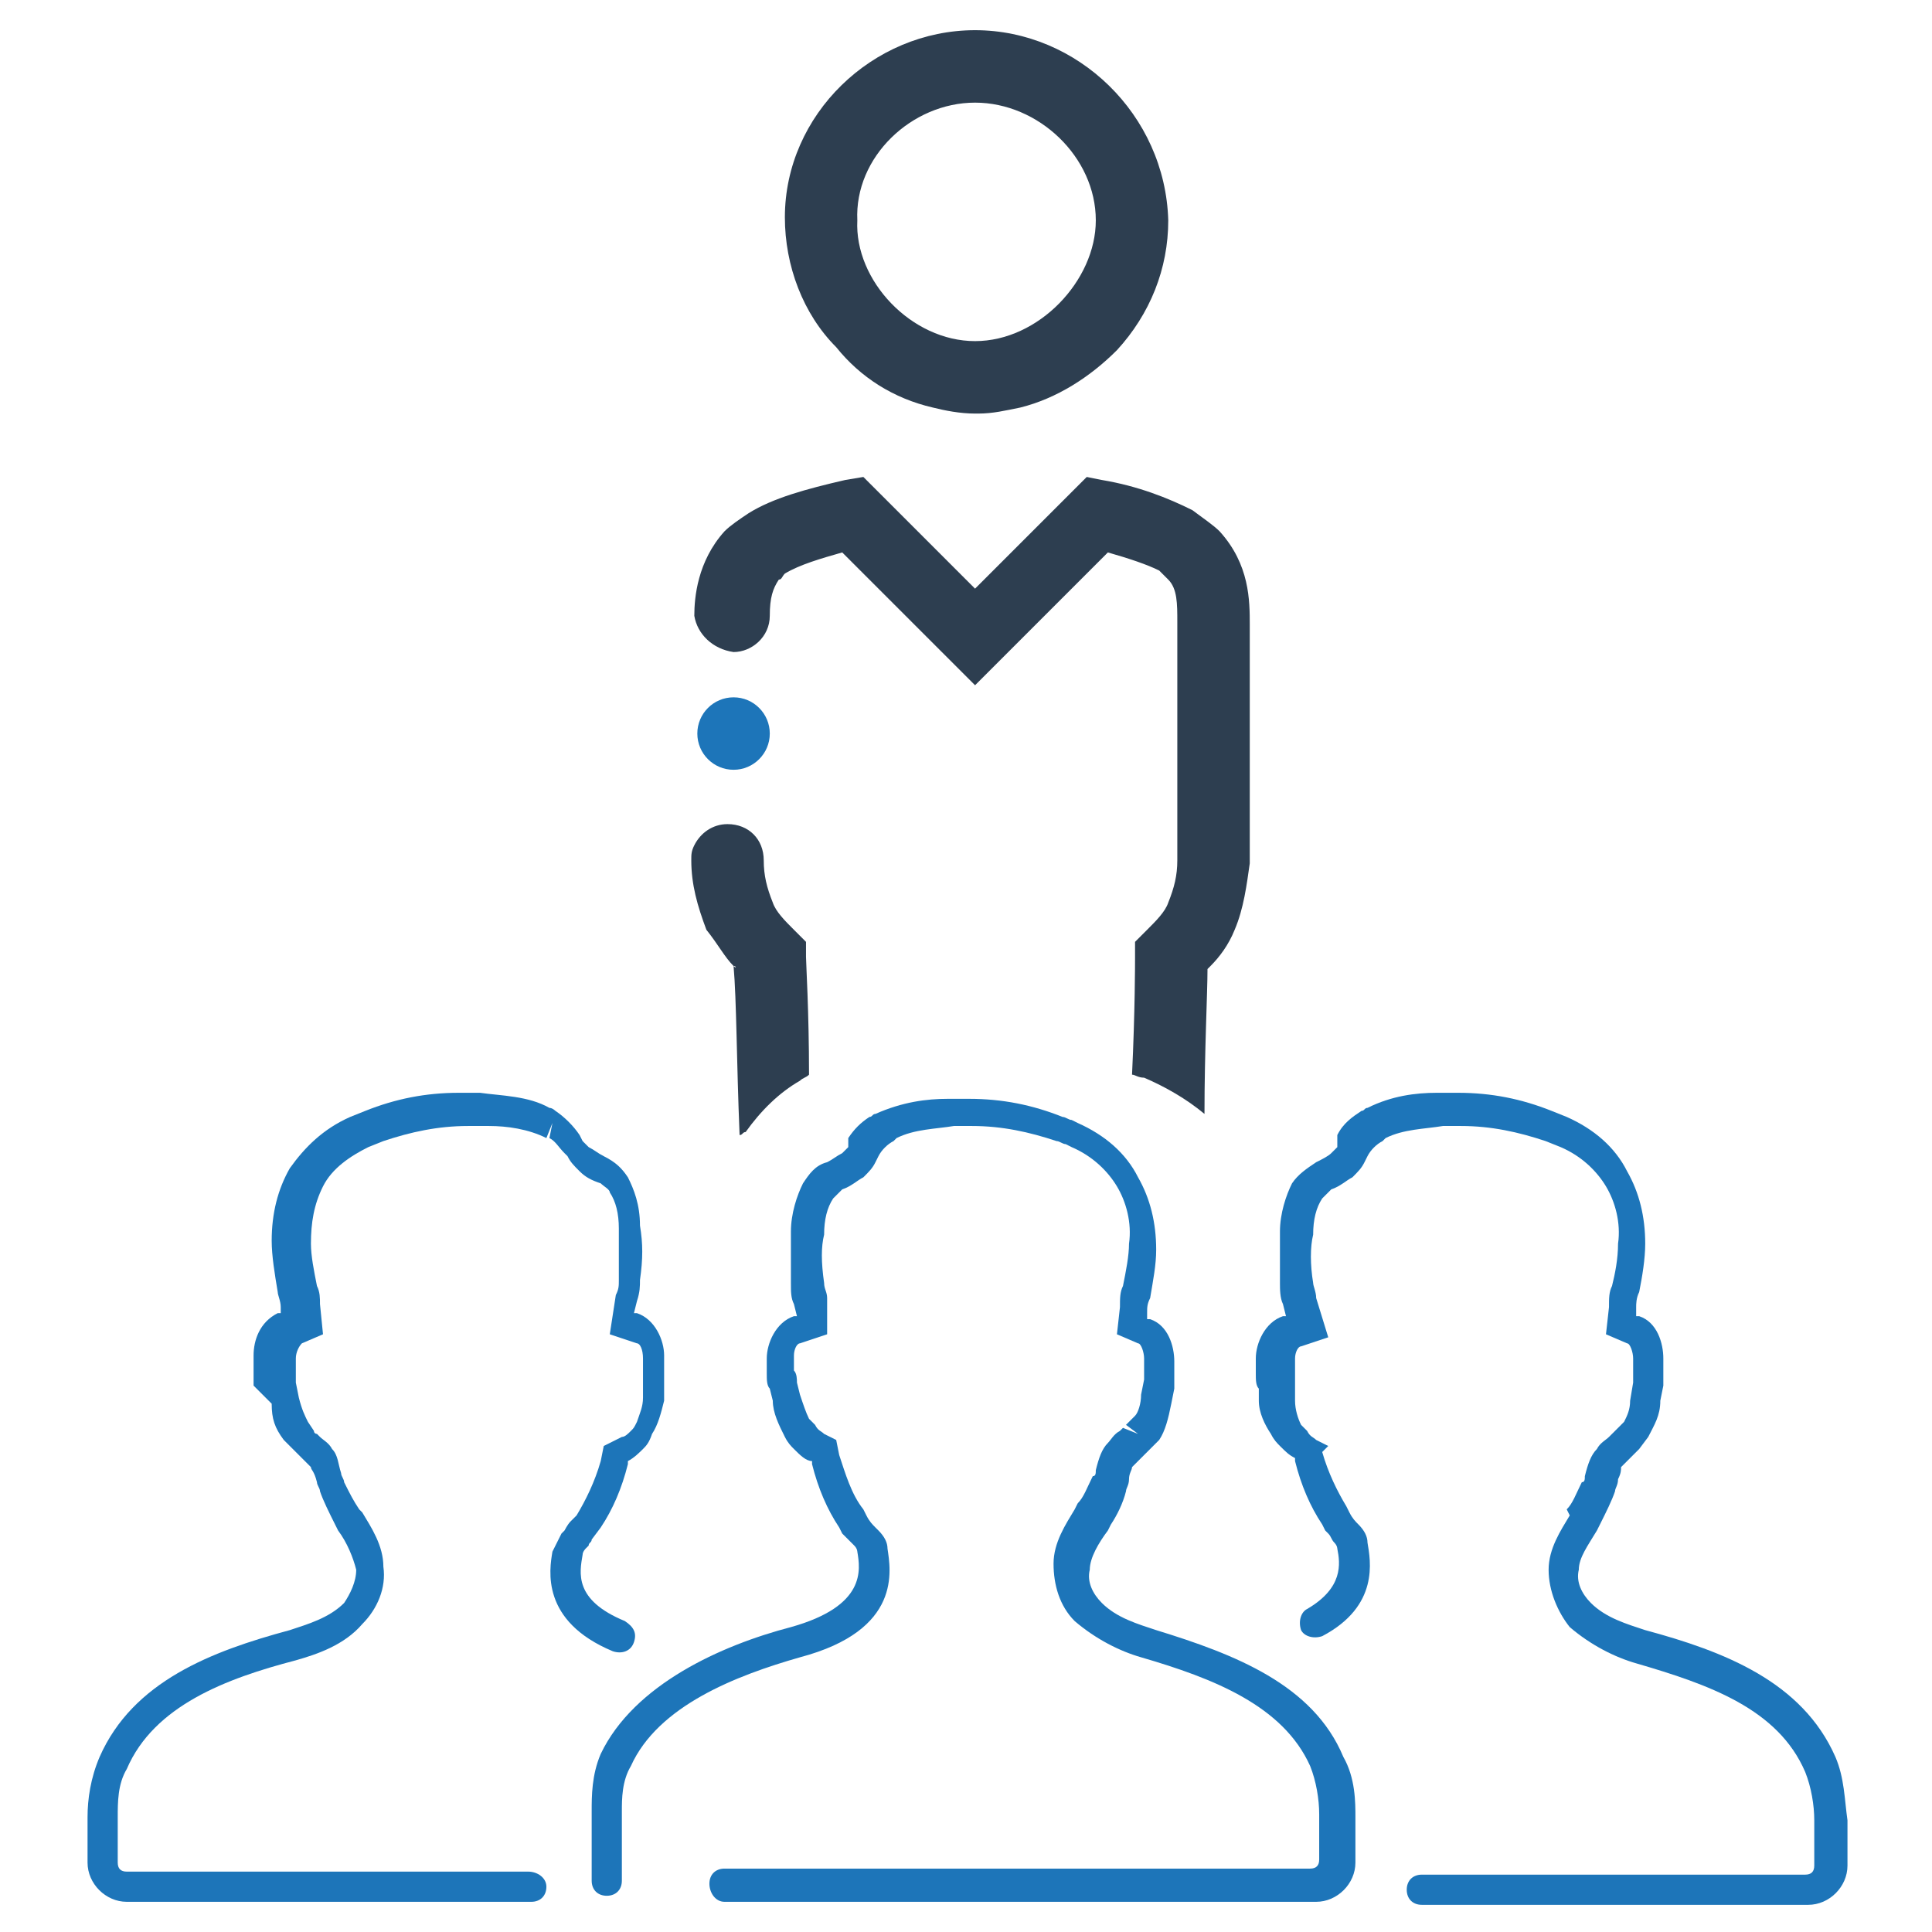 <svg id="Layer_1" enable-background="new 0 0 64 64" viewBox="0 0 64 64" xmlns="http://www.w3.org/2000/svg"><g><g><g><path d="m38.3 54c-.6-.2-1.3-.4-1.8-.9-.3-.3-.5-.7-.4-1.1 0-.4.3-.9.6-1.3l.1-.2c.2-.3.4-.7.5-1.1 0-.1.1-.2.1-.4s.1-.3.1-.4l.3-.3.6-.6c.2-.3.3-.7.4-1.2l.1-.5c0-.1 0-.3 0-.4 0-.2 0-.3 0-.5 0-.5-.2-1.2-.8-1.4h-.1v-.2c0-.2 0-.3.1-.5.1-.6.2-1.1.2-1.6 0-.9-.2-1.7-.6-2.4-.4-.8-1.1-1.4-2-1.8l-.2-.1c-.1 0-.2-.1-.3-.1-1-.4-2-.6-3.1-.6-.3 0-.5 0-.7 0-.7 0-1.5.1-2.4.5-.1 0-.1.1-.2.1-.3.2-.5.4-.7.7v.3c-.1.1-.1.1-.2.2-.2.1-.3.2-.5.3-.4.1-.6.4-.8.7-.2.4-.4 1-.4 1.6v1.7c0 .3 0 .5.1.7l.1.4h-.1c-.6.2-.9.9-.9 1.4v.5c0 .2 0 .4.1.5l.1.4c0 .4.2.8.4 1.2.1.2.2.3.3.4.2.2.4.4.6.4v.1c.2.8.5 1.5.9 2.1l.1.2.1.1.2.2.1.1c.1.1.1.2.1.2.1.6.3 1.8-2.2 2.5-2.3.6-5.2 1.9-6.3 4.2-.3.7-.3 1.4-.3 1.9v2.3c0 .3.2.5.5.5s.5-.2.5-.5v-2.3c0-.4 0-1 .3-1.5.9-2 3.5-3 5.6-3.6 3.4-.9 3-2.9 2.9-3.6 0-.2-.1-.4-.3-.6l-.1-.1c-.1-.1-.2-.2-.3-.4l-.1-.2c-.4-.5-.6-1.2-.8-1.8l-.1-.5-.4-.2c-.1-.1-.2-.1-.3-.3 0 0-.1-.1-.2-.2-.1-.2-.2-.5-.3-.8l-.1-.4c0-.1 0-.3-.1-.4 0-.1 0-.3 0-.4v-.1c0-.2.1-.4.2-.4l.9-.3v-1.2c0-.2-.1-.3-.1-.5-.1-.7-.1-1.2 0-1.6 0-.5.1-.9.3-1.2.1-.1.2-.2.3-.3.3-.1.5-.3.7-.4.2-.2.3-.3.4-.5l.1-.2c.1-.2.3-.4.5-.5l.1-.1c.6-.3 1.3-.3 1.9-.4h.6c1 0 1.9.2 2.8.5.1 0 .2.1.3.1l.2.1c.7.3 1.2.8 1.5 1.3s.5 1.2.4 1.9c0 .4-.1.9-.2 1.4-.1.2-.1.4-.1.7l-.1.9.7.3c.1 0 .2.3.2.5v.4.3l-.1.5c0 .3-.1.6-.2.7l-.3.3.4.3-.5-.2-.1.1c-.2.1-.3.3-.4.4-.2.2-.3.5-.4.9 0 .1 0 .2-.1.2-.2.4-.3.7-.5.9l-.1.2c-.3.5-.7 1.1-.7 1.8s.2 1.4.7 1.9c.7.6 1.5 1 2.2 1.2 2.4.7 4.7 1.6 5.6 3.6.2.5.3 1.1.3 1.6v1.5c0 .2-.1.3-.3.3h-19.4c-.3 0-.5.2-.5.5s.2.6.5.6h19.6c.7 0 1.3-.6 1.3-1.3v-1.5c0-.5 0-1.3-.4-2-1-2.4-3.6-3.4-6.2-4.2z" fill="#1d75b9"/></g><g><path d="m60.8 58.2c-1.1-2.5-3.7-3.5-6.3-4.2-.6-.2-1.3-.4-1.8-.9-.3-.3-.5-.7-.4-1.1 0-.4.3-.8.6-1.3l.1-.2c.2-.4.4-.8.5-1.1 0-.1.1-.2.1-.4.1-.2.1-.3.1-.4l.3-.3.1-.1.2-.2.3-.4c.2-.4.4-.7.4-1.2l.1-.5c0-.2 0-.3 0-.4 0-.2 0-.3 0-.5 0-.5-.2-1.2-.8-1.4h-.1v-.3c0-.1 0-.3.1-.5.1-.5.2-1.1.2-1.6 0-.9-.2-1.7-.6-2.4-.4-.8-1.1-1.4-2-1.8l-.5-.2c-1-.4-2-.6-3.1-.6-.2 0-.5 0-.7 0-.7 0-1.5.1-2.3.5-.1 0-.1.1-.2.1-.3.2-.6.4-.8.8v.4c-.1.1-.1.1-.2.2s-.3.2-.5.3c-.3.2-.6.4-.8.7-.2.4-.4 1-.4 1.6v1.7c0 .2 0 .5.1.7l.1.4h-.1c-.6.2-.9.9-.9 1.4v.5c0 .2 0 .4.1.5v.2.2c0 .4.2.8.4 1.1.1.2.2.3.3.4.2.2.3.3.5.4v.1c.2.8.5 1.5.9 2.1l.1.2.1.1c.1.1.1.2.2.3s.1.2.1.2c.1.5.2 1.3-1 2-.2.1-.3.4-.2.7.1.2.4.3.7.2 1.9-1 1.6-2.5 1.5-3.1 0-.2-.1-.4-.3-.6-.1-.1-.2-.2-.3-.4l-.1-.2c-.3-.5-.6-1.1-.8-1.8l.2-.2-.4-.2c-.1-.1-.2-.1-.3-.3 0 0-.1-.1-.2-.2-.1-.2-.2-.5-.2-.8 0-.1 0-.2 0-.2v-.2c0-.1 0-.3 0-.5 0-.1 0-.3 0-.5s.1-.4.2-.4l.9-.3-.4-1.3c0-.2-.1-.4-.1-.5-.1-.6-.1-1.2 0-1.6 0-.5.1-.9.3-1.2.1-.1.2-.2.3-.3.3-.1.5-.3.7-.4.2-.2.3-.3.4-.5l.1-.2c.1-.2.3-.4.5-.5l.1-.1c.6-.3 1.3-.3 1.9-.4h.6c1 0 1.9.2 2.8.5l.5.2c.7.3 1.2.8 1.5 1.3s.5 1.2.4 1.9c0 .5-.1 1-.2 1.4-.1.2-.1.4-.1.7l-.1.9.7.3c.1 0 .2.3.2.5v.4.4l-.1.6c0 .3-.1.5-.2.7l-.3.3s-.1.1-.1.1l-.1.1c-.1.1-.3.2-.4.4-.2.2-.3.5-.4.9 0 .1 0 .2-.1.2-.2.4-.3.7-.5.9l.1.2c-.3.5-.7 1.1-.7 1.8s.3 1.4.7 1.9c.7.6 1.5 1 2.2 1.2 2.4.7 4.7 1.5 5.6 3.6.2.5.3 1.1.3 1.6v1.5c0 .2-.1.3-.3.3h-12.7c-.3 0-.5.2-.5.5s.2.5.5.5h12.8c.7 0 1.3-.6 1.3-1.3v-1.5c-.1-.7-.1-1.4-.4-2.1z" fill="#1d75b9"/></g><g><path d="m21 54.4c.1-.3 0-.5-.3-.7-1.7-.7-1.5-1.6-1.4-2.2 0-.1.1-.2.1-.2l.1-.1c0-.1.1-.1.1-.2l.3-.4c.4-.6.7-1.3.9-2.1v-.1c.2-.1.4-.3.5-.4s.2-.2.3-.5c.2-.3.3-.7.4-1.1 0-.1 0-.1 0-.2v-.2c0-.2 0-.4 0-.5 0-.2 0-.3 0-.6 0-.5-.3-1.2-.9-1.4h-.1l.1-.4c.1-.3.1-.5.1-.7.1-.7.1-1.2 0-1.8 0-.7-.2-1.2-.4-1.6-.2-.3-.4-.5-.8-.7-.2-.1-.3-.2-.5-.3-.1-.1-.1-.1-.2-.2l-.1-.2c-.2-.3-.5-.6-.8-.8 0 0-.1-.1-.2-.1-.7-.4-1.6-.4-2.3-.5-.2 0-.4 0-.7 0-1.1 0-2.1.2-3.1.6l-.5.2c-.9.4-1.5 1-2 1.7-.4.7-.6 1.5-.6 2.4 0 .5.1 1.1.2 1.7 0 .1.1.3.1.5v.2h-.1c-.6.3-.8.9-.8 1.4v.5.5l.6.6c0 .5.1.8.4 1.2l.3.3.2.2.1.1c.1.1.2.2.3.3 0 .1.1.1.2.5 0 .1.1.2.1.3.1.3.3.7.5 1.1l.1.2c.3.4.5.9.6 1.3 0 .4-.2.8-.4 1.1-.5.5-1.2.7-1.8.9-2.6.7-5.2 1.7-6.3 4.2-.3.7-.4 1.4-.4 2v1.5c0 .7.6 1.3 1.3 1.3h13.4c.3 0 .5-.2.5-.5s-.3-.5-.6-.5h-13.3c-.2 0-.3-.1-.3-.3v-1.5c0-.5 0-1.1.3-1.6.9-2.1 3.3-3 5.6-3.6.7-.2 1.6-.5 2.2-1.2.5-.5.8-1.2.7-1.9 0-.7-.4-1.3-.7-1.8l-.1-.1c-.2-.3-.3-.5-.5-.9 0-.1-.1-.2-.1-.3-.1-.3-.1-.6-.3-.8-.1-.2-.3-.3-.4-.4l-.1-.1s-.1 0-.1-.1l-.2-.3c-.1-.2-.2-.4-.3-.8l-.1-.5c0-.1 0-.2 0-.4 0-.1 0-.3 0-.4 0-.2.1-.4.2-.5l.7-.3-.1-1c0-.2 0-.4-.1-.6-.1-.5-.2-1-.2-1.4 0-.7.1-1.3.4-1.9s.9-1 1.5-1.3l.5-.2c.9-.3 1.8-.5 2.8-.5h.7c.6 0 1.3.1 1.9.4l.2-.5-.1.5c.2.1.3.3.5.5l.1.1c.1.2.2.3.4.5s.4.3.7.4c.1.1.3.2.3.3.2.3.3.7.3 1.2v1.7c0 .2 0 .3-.1.5l-.2 1.3.9.3c.1 0 .2.2.2.5v.4.4.2.3c0 .3-.1.5-.2.8-.1.2-.1.2-.2.3s-.2.2-.3.2l-.6.3-.1.5c-.2.7-.5 1.3-.8 1.8l-.2.2c-.1.1-.2.3-.2.3l-.1.1c-.1.2-.2.4-.3.6-.1.6-.4 2.3 2 3.3.3.1.6 0 .7-.3z" fill="#1d75b9"/></g><g><g><path d="m30.9 13.5c.4.1.9.2 1.4.2h.1c.5 0 .9-.1 1.4-.2 1.2-.3 2.3-1 3.2-1.9 1.1-1.2 1.7-2.7 1.7-4.3-.1-3.5-3-6.3-6.4-6.3s-6.3 2.8-6.3 6.2c0 1.6.6 3.2 1.7 4.3.8 1 1.9 1.7 3.2 2zm1.4-10.1c2.1 0 4 1.8 4 3.9 0 2-1.9 4-4 4-2.1 0-4-2-3.9-4-.1-2.1 1.8-3.9 3.9-3.9z" fill="#2d3e50"/></g></g><g><path d="m24.3 32c.1 0 .1.1 0 0 .1 1.1.1 3.2.2 5.6.1 0 .1-.1.2-.1.5-.7 1.1-1.3 1.8-1.7.1-.1.2-.1.3-.2 0-2.1-.1-3.7-.1-3.9v-.5l-.4-.4c-.3-.3-.6-.6-.7-.9-.2-.5-.3-.9-.3-1.4 0-.7-.5-1.2-1.2-1.2-.5 0-.9.3-1.1.7-.1.2-.1.3-.1.5 0 .8.2 1.5.5 2.3.4.5.6.9.9 1.2z" fill="#2d3e50"/></g><g><path d="m24.3 21.6c.6 0 1.2-.5 1.2-1.2 0-.6.1-.9.3-1.2.1 0 .1-.1.2-.2.5-.3 1.2-.5 1.9-.7l2.2 2.2 2.2 2.2 2.1-2.1 2.3-2.3c.7.2 1.3.4 1.7.6.1.1.2.2.3.3.3.3.3.8.3 1.4v.2.2 2.1 5.4c0 .5-.1.9-.3 1.4-.1.3-.4.6-.7.9l-.4.4v.5c0 .2 0 1.8-.1 3.9.1 0 .2.1.4.1.7.3 1.4.7 2 1.2 0-2.1.1-4 .1-4.8 0 0 .1-.1.1-.1.3-.3.6-.7.8-1.2.3-.7.4-1.5.5-2.2 0-.2 0-.4 0-.6 0-1.8 0-3.4 0-4.8 0-.7 0-1.4 0-2.2v-.3c0-.8 0-2-1-3.1-.2-.2-.5-.4-.9-.7-.8-.4-1.8-.8-3-1l-.5-.1-1.9 1.9-1.8 1.8-3.7-3.7-.6.1c-1.3.3-2.4.6-3.2 1.1-.3.2-.6.4-.8.6-.9 1-1 2.2-1 2.8.1.6.6 1.1 1.3 1.2z" fill="#2d3e50"/></g><g><circle cx="24.3" cy="24.3" fill="#1d75b9" r="1.2"/></g></g></g></svg>